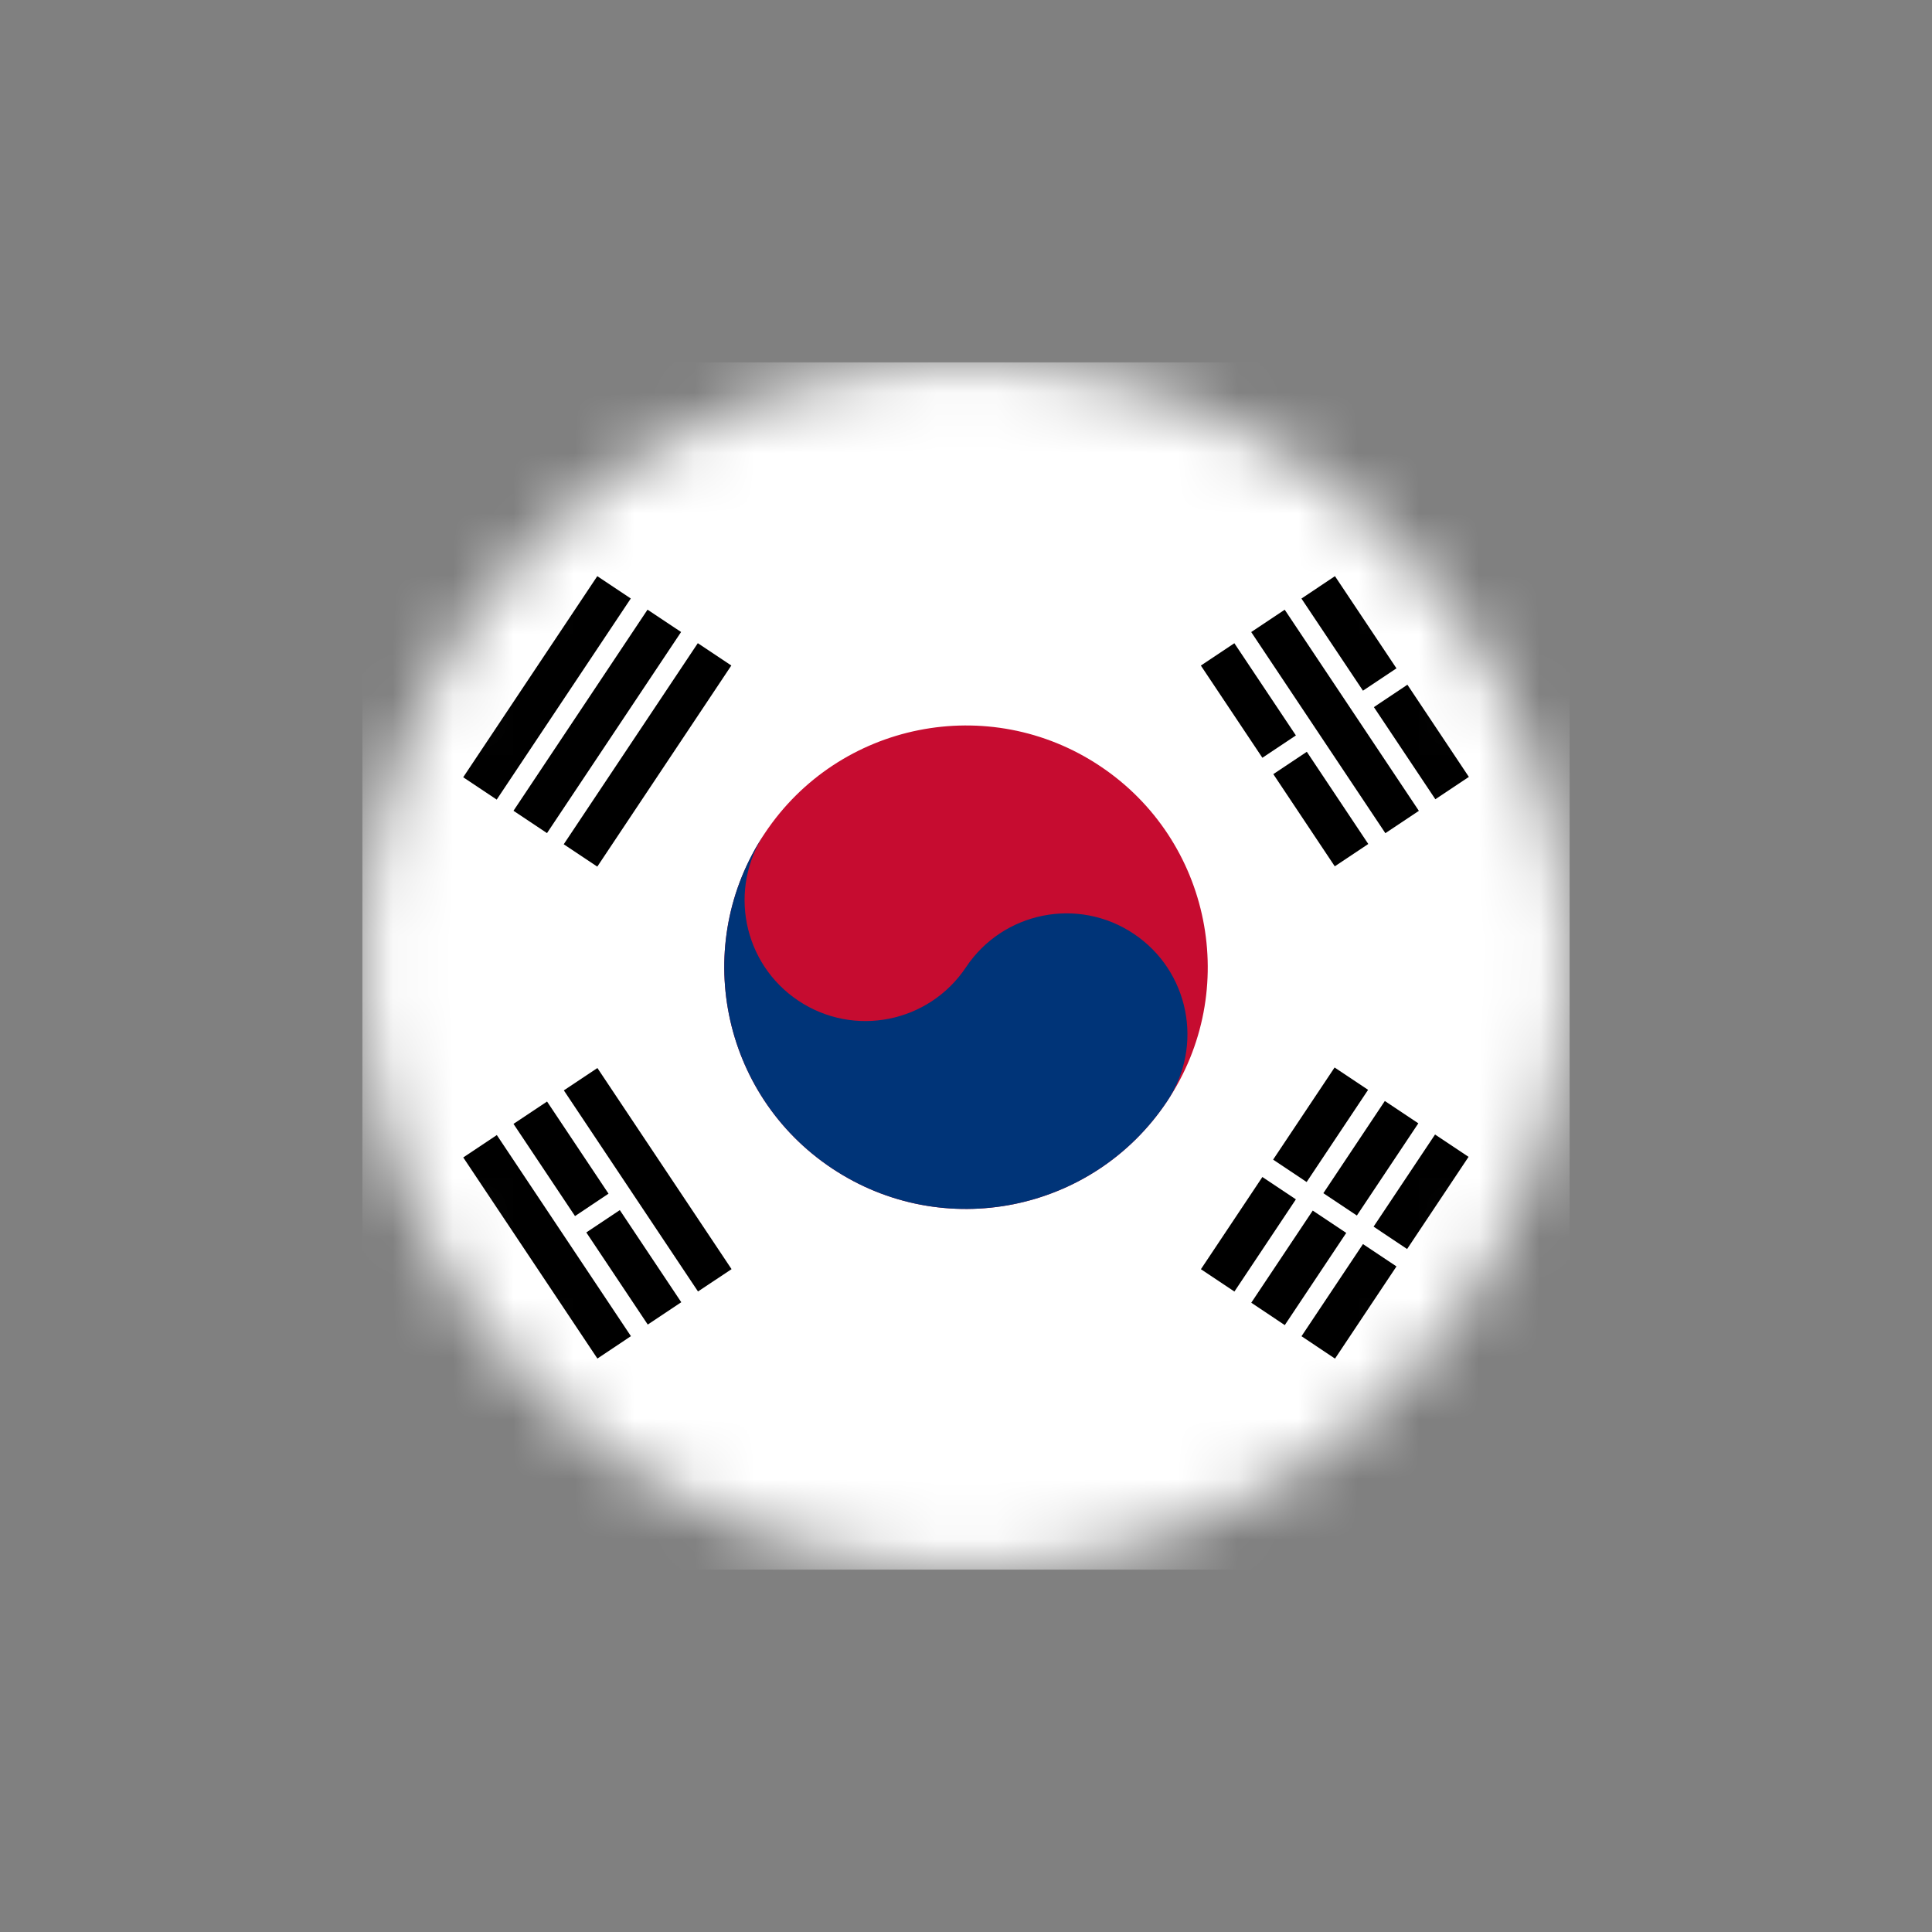 <svg width="32" height="32" viewBox="0 0 32 32" fill="none" xmlns="http://www.w3.org/2000/svg">
<rect x="0" y="0" width="32" height="32" fill="#808080" stroke="none"/>
<g clip-path="url(#clip0_507_7425)">
<mask id="mask0_507_7425" style="mask-type:luminance" maskUnits="userSpaceOnUse" x="6" y="6" width="20" height="20">
<path d="M16 26C21.523 26 26 21.523 26 16C26 10.477 21.523 6 16 6C10.477 6 6 10.477 6 16C6 21.523 10.477 26 16 26Z" fill="white"/>
</mask>
<g mask="url(#mask0_507_7425)">
<path d="M3.109 4.201H27.131V32.281H3.109V4.201Z" fill="white"/>
<path d="M9.615 14.169L11.835 10.838ZM8.782 13.614L11.003 10.283ZM7.949 13.059L10.17 9.728Z" fill="black"/>
<path d="M9.893 14.354L9.337 13.984L11.558 10.653L12.113 11.023L9.893 14.354ZM9.06 13.799L8.505 13.429L10.725 10.098L11.281 10.468L9.06 13.799ZM8.227 13.244L7.672 12.874L9.893 9.543L10.448 9.913L8.227 13.244Z" fill="black"/>
<path d="M23.492 18.606L22.474 20.133L21.919 19.763L22.937 18.236L23.492 18.606Z" fill="black"/>
<path d="M21.557 22.132L22.575 20.606L23.13 20.976L22.112 22.503L21.557 22.132Z" fill="black"/>
<path d="M22.66 18.051L21.642 19.578L21.087 19.207L22.105 17.681L22.66 18.051Z" fill="black"/>
<path d="M24.324 19.161L23.306 20.688L22.751 20.317L23.769 18.791L24.324 19.161Z" fill="black"/>
<path d="M20.725 21.577L21.743 20.051L22.298 20.421L21.28 21.948L20.725 21.577Z" fill="black"/>
<path d="M19.891 21.022L20.909 19.495L21.464 19.865L20.446 21.392L19.891 21.022Z" fill="black"/>
<path d="M18.221 12.689C20.061 13.915 20.558 16.401 19.331 18.241C18.105 20.081 15.619 20.578 13.779 19.351C11.94 18.125 11.442 15.639 12.669 13.799C13.896 11.96 16.381 11.462 18.221 12.689Z" fill="#C60C30"/>
<path d="M12.669 13.799C12.056 14.719 12.304 15.962 13.224 16.575C14.144 17.189 15.387 16.94 16 16.02C16.613 15.1 17.856 14.851 18.776 15.465C19.696 16.078 19.945 17.321 19.331 18.241C18.105 20.081 15.619 20.578 13.779 19.351C11.94 18.125 11.442 15.639 12.669 13.799Z" fill="#003478"/>
<path d="M8.229 18.8L10.45 22.131L9.895 22.502L7.673 19.171L8.229 18.8Z" fill="black"/>
<path d="M9.895 17.69L12.117 21.021L11.561 21.391L9.339 18.06L9.895 17.69Z" fill="black"/>
<path d="M21.279 10.099L23.501 13.43L22.946 13.8L20.724 10.469L21.279 10.099Z" fill="black"/>
<path d="M9.711 20.413L10.266 20.043L11.284 21.569L10.729 21.939L9.711 20.413Z" fill="black"/>
<path d="M9.061 18.245L10.079 19.771L9.524 20.142L8.505 18.615L9.061 18.245Z" fill="black"/>
<path d="M20.445 10.654L21.464 12.181L20.909 12.551L19.89 11.024L20.445 10.654Z" fill="black"/>
<path d="M21.09 12.822L21.645 12.452L22.663 13.979L22.108 14.349L21.09 12.822Z" fill="black"/>
<path d="M22.111 9.543L23.13 11.07L22.575 11.44L21.556 9.914L22.111 9.543Z" fill="black"/>
<path d="M22.756 11.712L23.311 11.341L24.329 12.868L23.774 13.238L22.756 11.712Z" fill="black"/>
</g>
</g>
<defs>
<clipPath id="clip0_507_7425">
<rect width="20" height="20" fill="white" transform="translate(6 6)"/>
</clipPath>
</defs>
</svg>
